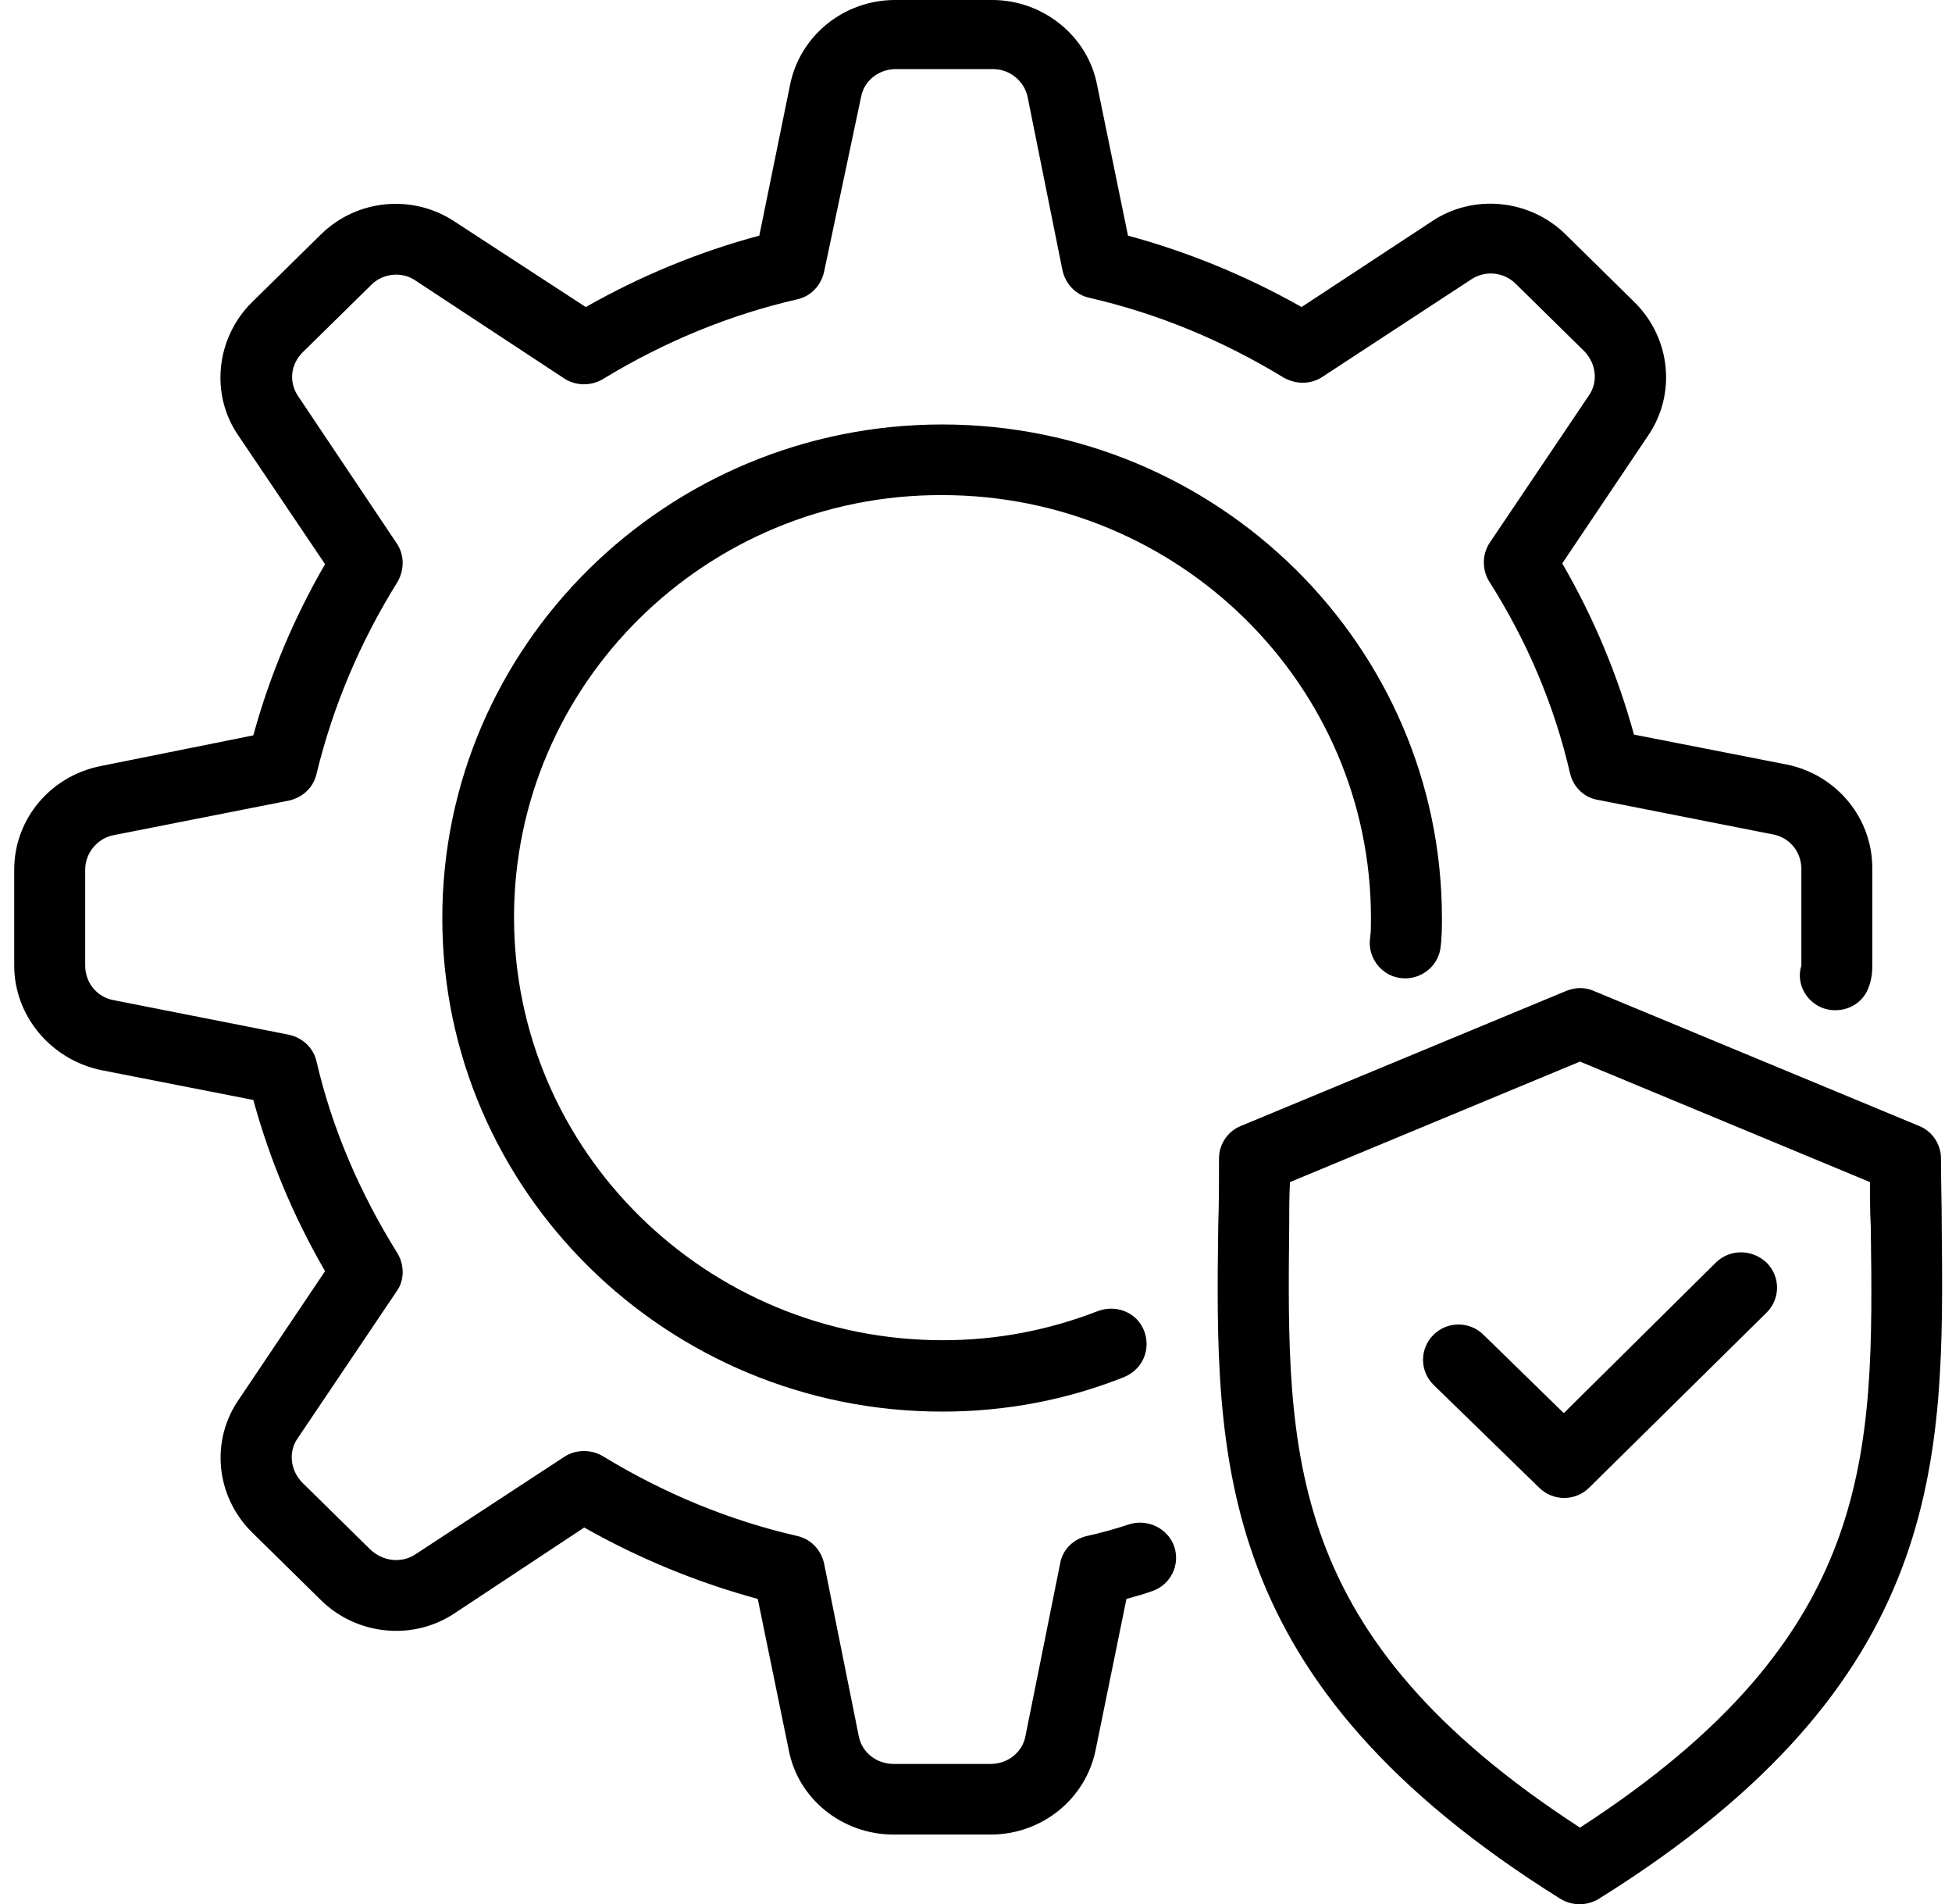 <?xml version="1.0" encoding="UTF-8"?> <svg xmlns="http://www.w3.org/2000/svg" xmlns:xlink="http://www.w3.org/1999/xlink" width="81px" height="79px" viewBox="0 0 81 79" version="1.1"><title>_Safety - Primary</title><g id="Page-1" stroke="none" stroke-width="1" fill="none" fill-rule="evenodd"><g id="_Safety---Primary" transform="translate(0.59, 0)" fill="#000000" fill-rule="nonzero"><g id="Outtlines"><path d="M0,40.061 L0,36.081 C0,33.979 1.504,32.196 3.585,31.782 L9.922,30.508 C10.594,28.056 11.586,25.667 12.899,23.406 L9.314,18.088 C8.13,16.4 8.354,14.044 9.858,12.547 L12.707,9.745 C14.211,8.248 16.579,8.025 18.34,9.235 L23.717,12.738 C26.021,11.432 28.422,10.445 30.918,9.776 L32.198,3.503 C32.614,1.465 34.439,0 36.551,0 L40.584,0 C42.696,0 44.553,1.497 44.937,3.535 L46.217,9.776 C48.682,10.445 51.114,11.432 53.419,12.738 L58.796,9.203 C60.524,8.025 62.892,8.248 64.397,9.745 L67.245,12.547 C68.75,14.044 68.974,16.368 67.789,18.088 L64.237,23.374 C65.549,25.635 66.541,28.024 67.213,30.476 L73.551,31.718 C75.599,32.132 77.103,33.915 77.103,36.017 L77.103,39.998 C77.103,40.22 77.103,40.571 76.943,40.985 C76.655,41.749 75.791,42.099 75.023,41.813 C74.319,41.526 73.935,40.762 74.159,40.061 L74.159,36.049 C74.159,35.348 73.679,34.743 72.974,34.616 L65.709,33.183 C65.133,33.087 64.685,32.641 64.557,32.068 C63.917,29.298 62.796,26.623 61.196,24.107 C60.908,23.629 60.908,22.992 61.228,22.515 L65.325,16.432 C65.741,15.859 65.645,15.095 65.165,14.585 L62.316,11.783 C61.804,11.273 61.036,11.21 60.46,11.592 L54.283,15.636 C53.803,15.954 53.195,15.954 52.682,15.668 C50.122,14.107 47.401,12.993 44.617,12.356 C44.041,12.229 43.625,11.783 43.497,11.21 L42.056,4.044 C41.928,3.376 41.32,2.866 40.616,2.866 L36.583,2.866 C35.879,2.866 35.271,3.344 35.143,4.012 L33.607,11.273 C33.479,11.846 33.063,12.292 32.486,12.42 C29.702,13.057 26.981,14.171 24.421,15.732 C23.941,16.018 23.301,16.018 22.821,15.7 L16.675,11.655 C16.099,11.241 15.299,11.337 14.819,11.815 L11.97,14.617 C11.458,15.126 11.394,15.859 11.778,16.432 L15.875,22.546 C16.195,23.024 16.195,23.629 15.907,24.139 C14.339,26.654 13.219,29.329 12.546,32.1 C12.418,32.673 11.97,33.087 11.394,33.215 L4.129,34.648 C3.457,34.775 2.945,35.38 2.945,36.081 L2.945,40.061 C2.945,40.762 3.425,41.367 4.129,41.494 L11.394,42.927 C11.97,43.055 12.418,43.469 12.546,44.042 C13.187,46.812 14.339,49.487 15.907,52.003 C16.195,52.481 16.195,53.118 15.875,53.564 L11.778,59.646 C11.362,60.219 11.458,60.984 11.938,61.493 L14.787,64.295 C15.299,64.773 16.067,64.869 16.643,64.487 L22.821,60.442 C23.301,60.124 23.941,60.124 24.421,60.41 C26.981,61.971 29.702,63.085 32.486,63.722 C33.063,63.85 33.479,64.295 33.607,64.869 L35.047,72.034 C35.175,72.703 35.783,73.18 36.487,73.18 L40.52,73.18 C41.224,73.18 41.832,72.703 41.96,72.034 L43.401,64.869 C43.497,64.295 43.945,63.85 44.521,63.722 C45.097,63.595 45.673,63.436 46.249,63.245 C47.017,62.99 47.881,63.404 48.138,64.168 C48.394,64.932 47.977,65.76 47.209,66.015 C46.857,66.142 46.505,66.238 46.153,66.334 L44.873,72.607 C44.457,74.645 42.632,76.11 40.52,76.11 L36.487,76.11 C34.375,76.11 32.518,74.645 32.134,72.575 L30.854,66.334 C28.39,65.665 25.957,64.678 23.653,63.372 L18.308,66.907 C16.579,68.085 14.211,67.862 12.707,66.365 L9.858,63.563 C8.354,62.066 8.13,59.742 9.346,58.022 L12.899,52.736 C11.586,50.475 10.594,48.086 9.922,45.634 L3.585,44.392 C1.504,43.946 0,42.131 0,40.061 M20.74,38.055 C20.74,47.736 28.71,55.602 38.536,55.602 C40.776,55.602 42.92,55.188 44.969,54.392 C45.737,54.105 46.601,54.455 46.889,55.22 C47.177,55.984 46.825,56.812 46.057,57.13 C43.657,58.086 41.128,58.563 38.504,58.563 C27.077,58.563 17.764,49.392 17.764,38.087 C17.764,26.782 27.077,17.61 38.504,17.61 C49.93,17.61 59.244,26.782 59.244,38.087 C59.244,38.469 59.244,38.883 59.18,39.361 C59.052,40.157 58.284,40.698 57.483,40.571 C56.683,40.443 56.139,39.679 56.267,38.883 C56.299,38.66 56.299,38.405 56.299,38.087 C56.299,28.406 48.33,20.54 38.504,20.54 C28.71,20.508 20.74,28.374 20.74,38.055 M64.301,58.627 L70.606,52.385 C71.182,51.812 72.11,51.812 72.718,52.385 C73.294,52.959 73.294,53.882 72.718,54.455 L65.357,61.716 C64.781,62.289 63.853,62.289 63.276,61.716 L58.892,57.449 C58.316,56.876 58.316,55.952 58.892,55.379 C59.468,54.806 60.396,54.806 60.972,55.379 L64.301,58.627 Z M77.039,50.889 C77.167,60.347 77.263,67.862 64.973,75.823 C52.714,67.862 52.81,60.347 52.906,50.889 C52.906,50.284 52.906,49.679 52.938,49.042 L64.973,44.042 L77.007,49.042 C77.007,49.647 77.007,50.284 77.039,50.889 M64.397,41.112 L50.89,46.717 C50.346,46.94 49.994,47.481 49.994,48.054 C49.994,49.01 49.994,49.933 49.962,50.825 C49.834,60.57 49.738,69.773 64.173,78.785 C64.653,79.072 65.261,79.072 65.741,78.785 C80.208,69.773 80.08,60.57 79.984,50.857 C79.984,49.933 79.952,49.01 79.952,48.054 C79.952,47.481 79.6,46.94 79.056,46.717 L65.549,41.112 C65.197,40.953 64.781,40.953 64.397,41.112" id="Shape"></path></g></g></g></svg> 